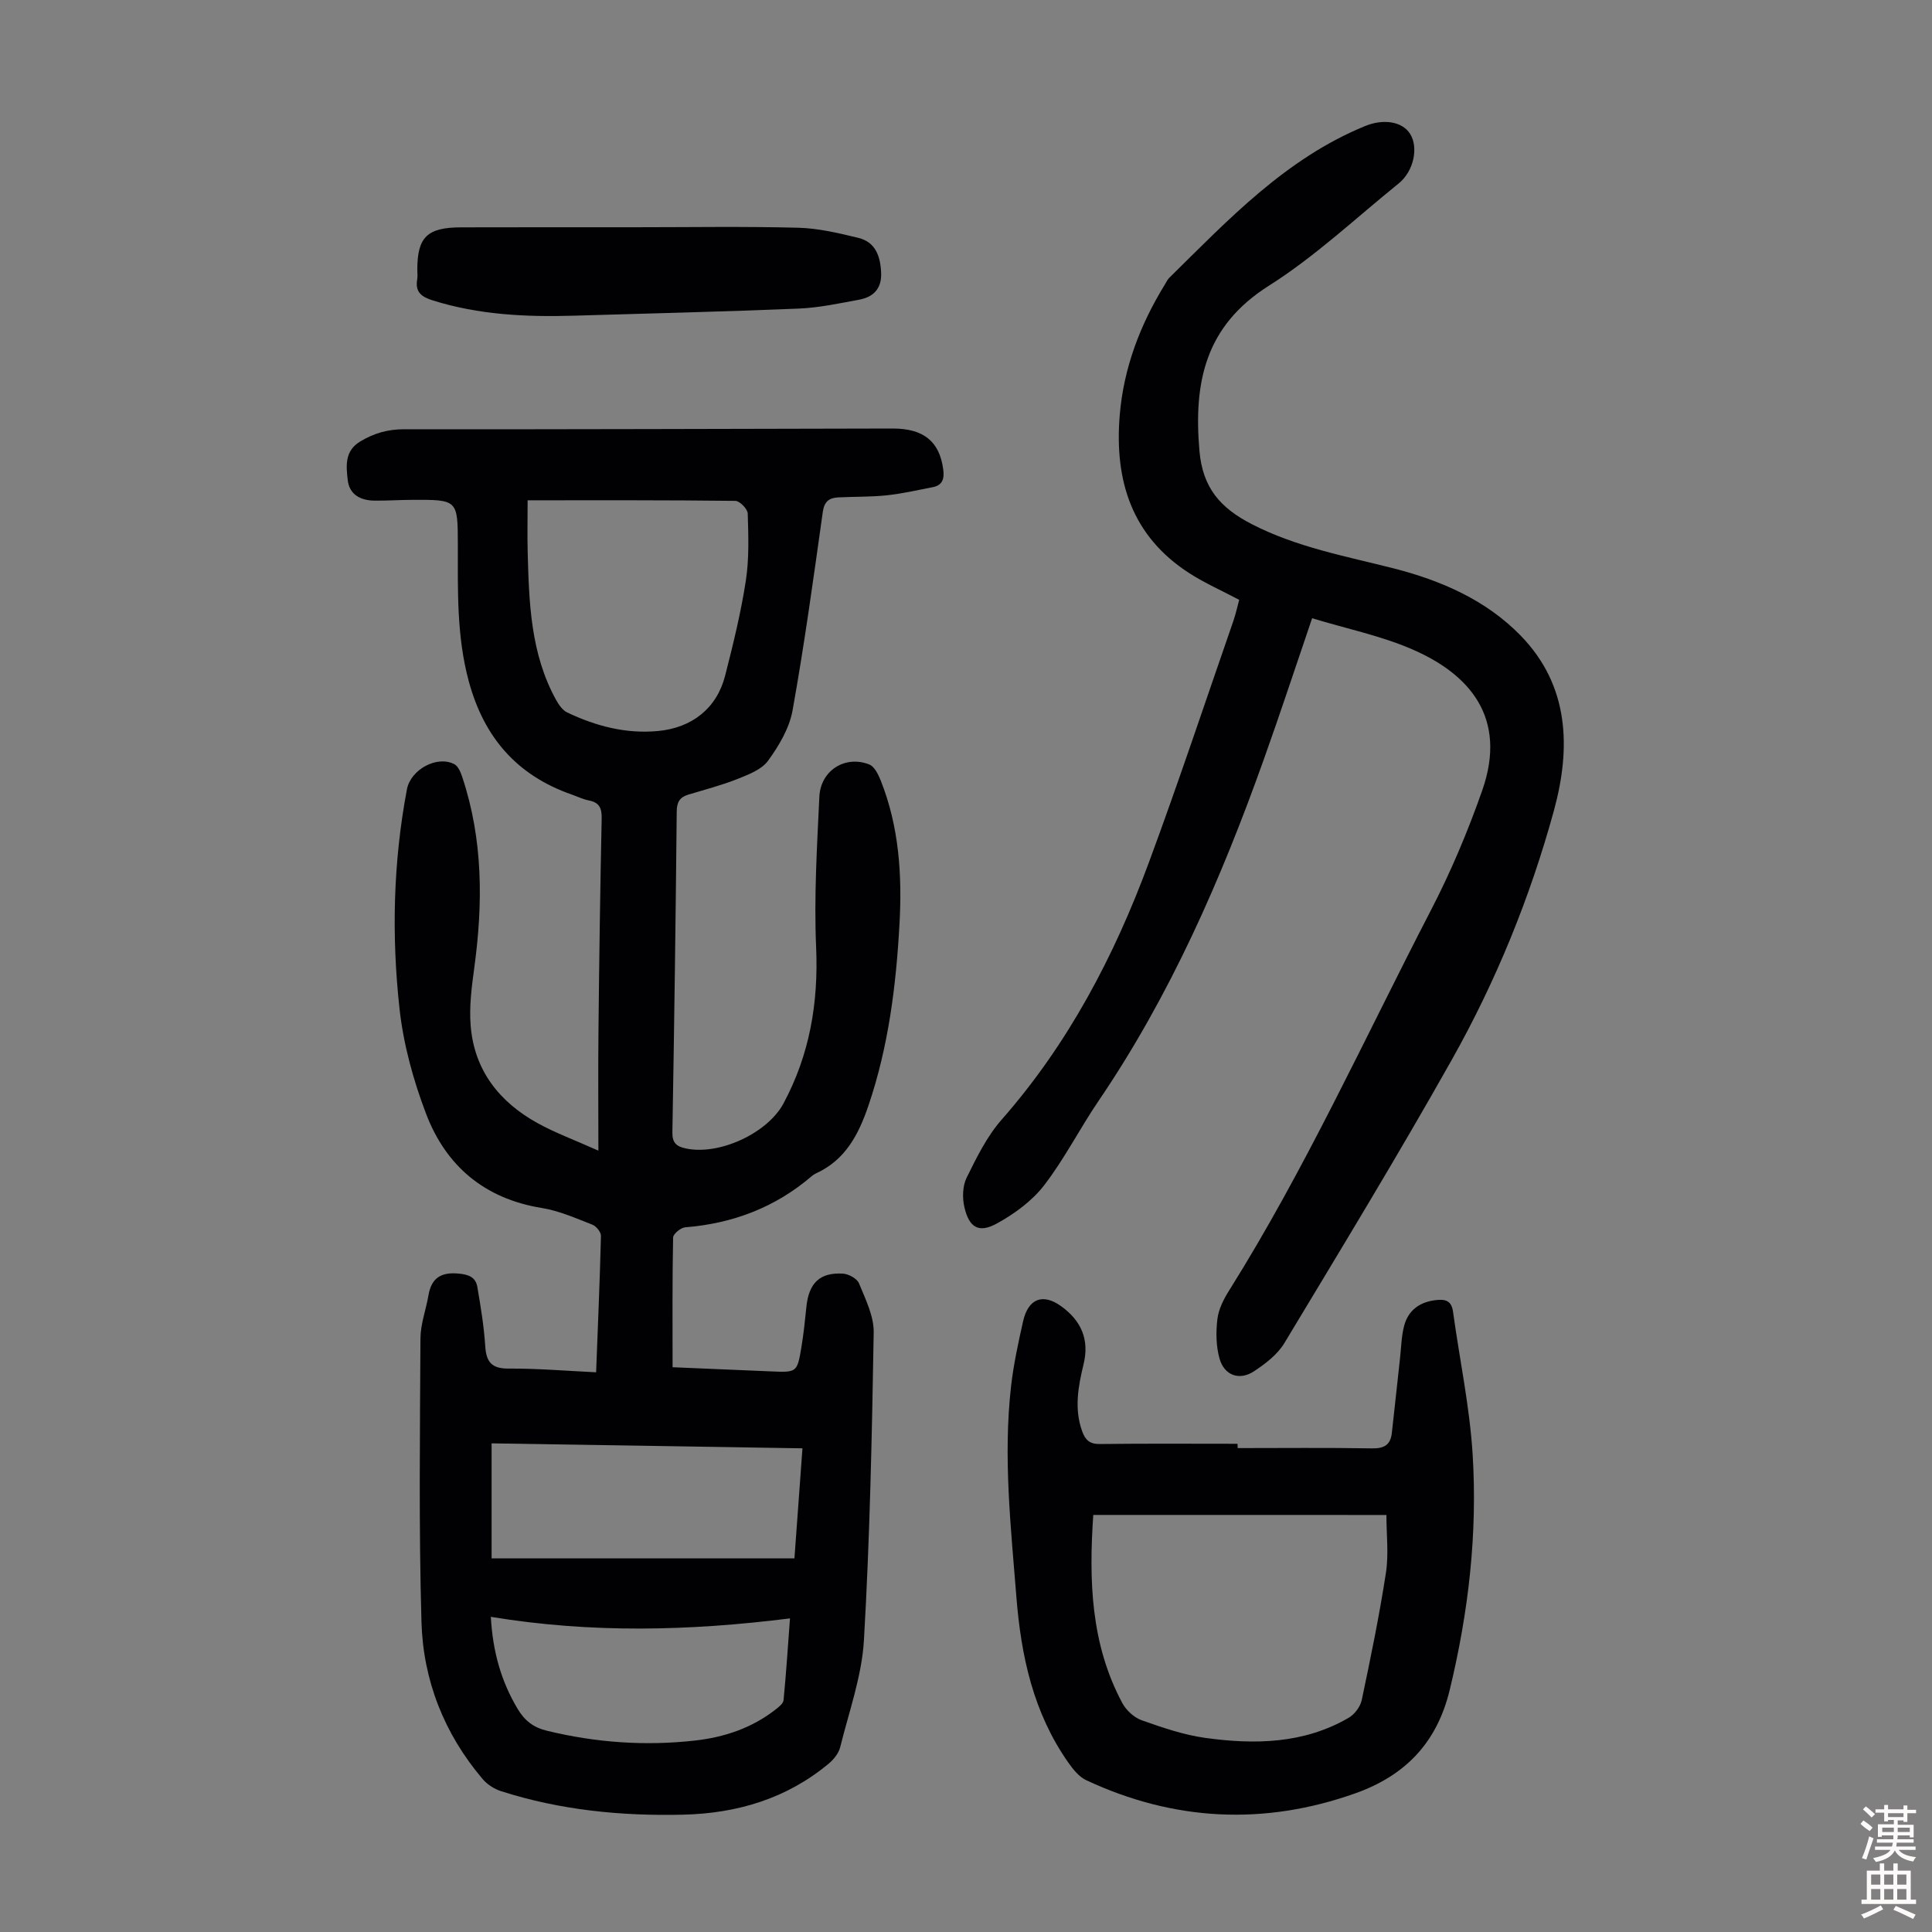 <svg enable-background="new 0 0 400 400" viewBox="0 0 400 400" xmlns="http://www.w3.org/2000/svg"><rect x="0" y="0" width="400" height="400" fill="#808080" stroke="none"/><g fill="#010103"><path d="m123.42 284.12c.37-9.71.77-18.97 1-28.24.02-.79-.98-2.02-1.79-2.33-3.42-1.33-6.87-2.87-10.46-3.45-11.86-1.92-19.86-8.7-23.98-19.57-2.63-6.92-4.66-14.31-5.47-21.65-1.67-15.16-1.32-30.38 1.53-45.46.77-4.08 6.22-7.09 9.82-5.2.81.42 1.32 1.7 1.65 2.7 4.3 12.94 4.29 26.14 2.47 39.48-.54 3.97-1.07 8.04-.74 12 .75 9.21 5.94 15.76 13.84 20.13 3.66 2.02 7.64 3.48 12.6 5.7 0-9.1-.07-17.1.02-25.11.15-14.55.35-29.09.66-43.63.05-2.17-.48-3.35-2.67-3.77-1.19-.23-2.32-.79-3.48-1.2-11.36-3.95-18.2-11.8-21.36-23.45-2.54-9.38-2.26-18.82-2.27-28.31-.02-9.31 0-9.32-9.55-9.27-2.57.01-5.14.19-7.72.16-2.89-.03-5.2-1.26-5.53-4.28-.32-2.91-.68-6.01 2.61-7.98 2.86-1.72 5.74-2.53 9.15-2.52 33.69.04 67.37-.09 101.06-.15 6.46-.01 9.7 2.72 10.47 8.42.27 1.97-.12 3.33-2.19 3.73-3.16.62-6.32 1.34-9.51 1.68-3.33.35-6.7.26-10.05.43-1.86.1-2.88.84-3.18 3.02-1.93 13.72-3.81 27.46-6.26 41.09-.66 3.68-2.82 7.31-5.07 10.41-1.34 1.85-4.08 2.88-6.39 3.8-3.3 1.31-6.78 2.2-10.19 3.24-1.72.53-2.31 1.56-2.33 3.45-.22 22.15-.51 44.31-.9 66.46-.04 2.2.89 2.92 2.76 3.32 6.89 1.5 16.91-3.13 20.23-9.29 5.44-10.13 7.27-20.87 6.77-32.37-.45-10.36.18-20.77.67-31.15.25-5.46 5.37-8.66 10.34-6.68 1.07.43 1.87 2.08 2.37 3.33 3.8 9.56 4.44 19.59 3.88 29.7-.7 12.75-2.28 25.37-6.42 37.57-2.04 6-4.78 11.3-10.9 14.07-.3.14-.59.33-.84.55-7.54 6.47-16.33 9.81-26.2 10.6-.93.07-2.5 1.37-2.51 2.12-.18 8.81-.11 17.63-.11 26.85 6.98.3 13.64.58 20.31.86 5.43.23 5.48.25 6.36-5 .46-2.75.75-5.54 1.03-8.32.5-4.96 2.75-7.2 7.57-6.92 1.18.07 2.93 1.03 3.33 2.02 1.33 3.27 3.09 6.76 3.04 10.14-.36 21.24-.79 42.49-2.02 63.7-.43 7.47-3.1 14.83-4.92 22.2-.32 1.27-1.36 2.55-2.41 3.42-8.71 7.24-18.95 10.27-30.1 10.54-12.82.3-25.47-.94-37.74-4.88-1.39-.45-2.83-1.38-3.77-2.49-7.96-9.37-12.32-20.42-12.67-32.54-.56-19.56-.31-39.14-.21-58.71.02-2.96 1.14-5.9 1.65-8.87.61-3.61 2.57-4.88 6.24-4.54 2.12.19 3.55.76 3.89 2.78.69 4.05 1.37 8.13 1.63 12.22.21 3.26 1.28 4.68 4.79 4.67 5.92-.04 11.82.46 18.17.77zm-14.18-180.54c0 3.82-.08 7.26.01 10.7.28 10.52.6 21.06 5.87 30.61.56 1.01 1.34 2.16 2.32 2.62 5.93 2.82 12.13 4.46 18.79 3.84 7.03-.66 12.17-4.69 13.9-11.46 1.66-6.48 3.26-13.01 4.28-19.62.71-4.57.54-9.3.4-13.95-.03-.94-1.65-2.61-2.56-2.62-14.07-.17-28.15-.12-43.01-.12zm56.9 196.28c-21.58-.35-42.64-.68-64.36-1.03v23.82h62.7c.52-7.04 1.07-14.7 1.66-22.79zm-64.52 34.89c.41 7.27 2.15 13.34 5.53 19.02 1.46 2.45 3.25 3.88 6.12 4.57 10.12 2.46 20.32 3.18 30.63 2.02 6.07-.68 11.78-2.59 16.68-6.43.67-.52 1.59-1.24 1.65-1.94.53-5.5.89-11.02 1.33-16.92-20.79 2.61-41.08 3.11-61.94-.32z"/><path d="m271.66 128c-3.49 10.23-6.62 19.77-10 29.22-8.85 24.81-19.34 48.83-34.23 70.73-3.89 5.73-7.05 11.99-11.25 17.45-2.49 3.23-6.1 5.87-9.71 7.87-3.8 2.11-5.8.94-6.8-3.32-.45-1.93-.39-4.4.46-6.12 2.07-4.19 4.2-8.55 7.25-12.02 13.81-15.71 23.31-33.85 30.49-53.26 6.12-16.55 11.69-33.3 17.48-49.97.5-1.45.82-2.96 1.21-4.39-3.59-1.9-7.08-3.44-10.25-5.47-12.02-7.7-15.61-19.24-14.48-32.79.82-9.78 4.22-18.69 9.33-27 .29-.48.53-1.02.91-1.4 12.27-12.08 24.13-24.7 40.55-31.43 3.85-1.58 7.73-.93 9.33 1.62 1.78 2.83.75 7.75-2.38 10.27-8.88 7.17-17.28 15.11-26.87 21.17-13.22 8.36-15.59 20.02-14.37 34.17.66 7.7 4.35 11.85 10.84 15.19 9.31 4.79 19.4 6.62 29.34 9.15 9.89 2.52 19.21 6.59 26.36 13.96 10.04 10.34 10.4 23.19 6.86 36.16-4.94 18.05-12.01 35.38-21.18 51.68-11.13 19.77-22.93 39.17-34.64 58.61-1.43 2.37-3.93 4.28-6.3 5.84-3 1.97-6.13.86-7.12-2.64-.73-2.58-.76-5.5-.44-8.18.24-2.02 1.27-4.07 2.38-5.84 15.84-25.24 28.13-52.37 41.8-78.75 4.14-7.99 7.67-16.37 10.65-24.86 5.28-15.09-2.65-24.16-14.72-29.31-6.41-2.74-13.37-4.18-20.5-6.34z"/><path d="m256.24 299.81c9.28 0 18.57-.1 27.84.06 2.49.04 3.8-.72 4.08-3.14.59-5.2 1.13-10.41 1.71-15.62.24-2.21.28-4.48.84-6.61.86-3.25 3.24-4.95 6.58-5.33 1.9-.22 3.23.09 3.54 2.38 1.35 9.83 3.44 19.61 4.06 29.49 1.03 16.48-.84 32.73-4.75 48.88-2.7 11.13-9.42 17.77-19.54 21.37-18.87 6.7-37.55 5.78-55.73-2.73-1.47-.69-2.69-2.22-3.67-3.61-7.24-10.29-9.79-21.98-10.77-34.34-1.15-14.51-2.75-28.98-1.11-43.52.51-4.53 1.49-9.03 2.49-13.49 1.07-4.78 4.12-5.91 7.95-3.12 4.11 3 5.82 6.87 4.58 11.98-1.11 4.58-1.97 9.2-.29 13.87.63 1.76 1.54 2.67 3.64 2.64 9.5-.12 19.01-.05 28.52-.05.03.29.03.59.03.89zm-29.89 13.84c-.92 13.57-.53 26.75 6.02 38.96.81 1.5 2.44 3 4.03 3.56 4.29 1.52 8.7 3.03 13.18 3.65 10.2 1.4 20.36 1.23 29.63-4.16 1.23-.71 2.43-2.29 2.72-3.67 1.85-8.75 3.65-17.51 5.01-26.35.6-3.88.1-7.93.1-11.98-20.38-.01-40.38-.01-60.69-.01z"/><path d="m131.37 47.05c11.29 0 22.59-.19 33.88.1 4.17.11 8.37 1.1 12.46 2.1 3.59.87 4.58 3.85 4.72 7.26.13 3.27-1.62 5-4.56 5.54-4.15.76-8.32 1.67-12.52 1.84-15.51.64-31.04 1.01-46.56 1.47-9.87.29-19.64-.17-29.18-3.16-2.38-.75-3.69-1.74-3.23-4.37.11-.65.02-1.34.02-2.01 0-6.74 2.05-8.74 9.08-8.75 11.96-.03 23.93-.02 35.89-.02z"/></g><path d="m385.2 377.6.6-.7c.6.4 1.3.9 1.9 1.5l-.6.7c-.8-.5-1.4-1-1.9-1.5zm.3 7.1c.6-1.4 1.1-2.9 1.5-4.5.3.1.6.3.9.4-.5 1.4-1 2.9-1.5 4.4zm.2-10.1.6-.6c.7.5 1.3 1.1 1.9 1.6l-.7.7c-.6-.6-1.2-1.2-1.8-1.7zm8.4-.8h.8v.9h1.8v.7h-1.8v1.8h-.8v-.3h-1.2v.9h3.3v2.6h-.8v-.4h-2.5c0 .3 0 .6-.1.8h3.4v.7h-3.5c0 .3-.1.6-.1.8h4v.7h-3.5c.7.9 1.9 1.3 3.6 1.5-.2.2-.4.5-.6.9-1.9-.3-3.2-1.1-3.8-2.3-.5 1.1-1.8 2-3.9 2.4-.2-.3-.4-.5-.6-.8 1.9-.4 3.1-.9 3.6-1.7h-3.2v-.7h3.5c.1-.2.1-.5.2-.8h-3.3v-.7h3.4c0-.2 0-.5 0-.8h-2.4v.3h-.8v-2.6h3.3v-.9h-1.2v.3h-.8v-1.8h-1.8v-.7h1.8v-.9h.8v.9h3.2zm-4.4 5.5h2.4c0-.3 0-.6 0-.9h-2.4zm1.2-3.1h3.2v-.8h-3.2zm4.4 2.2h-2.4v.9h2.5v-.9z" fill="#fcfbfa"/><path d="m389.2 385.8h.9v1.5h1.9v-1.5h.9v1.5h2.7v6h1.1v.9h-11.3v-.9h1.1v-6h2.7zm.2 8.7.5.8c-1.2.6-2.5 1.3-4 1.9-.2-.3-.3-.6-.6-.8 1.6-.6 3-1.3 4.1-1.9zm-2-4.3h1.9v-2.1h-1.9zm0 3.1h1.9v-2.2h-1.9zm2.7-3.1h1.9v-2.1h-1.9zm0 3.1h1.9v-2.2h-1.9zm2.4 1.3c1.4.6 2.7 1.2 4.1 1.8l-.5.9c-1.5-.7-2.8-1.4-4.1-1.9zm2.2-6.5h-1.9v2.1h1.9zm-1.9 5.2h1.9v-2.2h-1.9z" fill="#fcfbfa"/></svg>